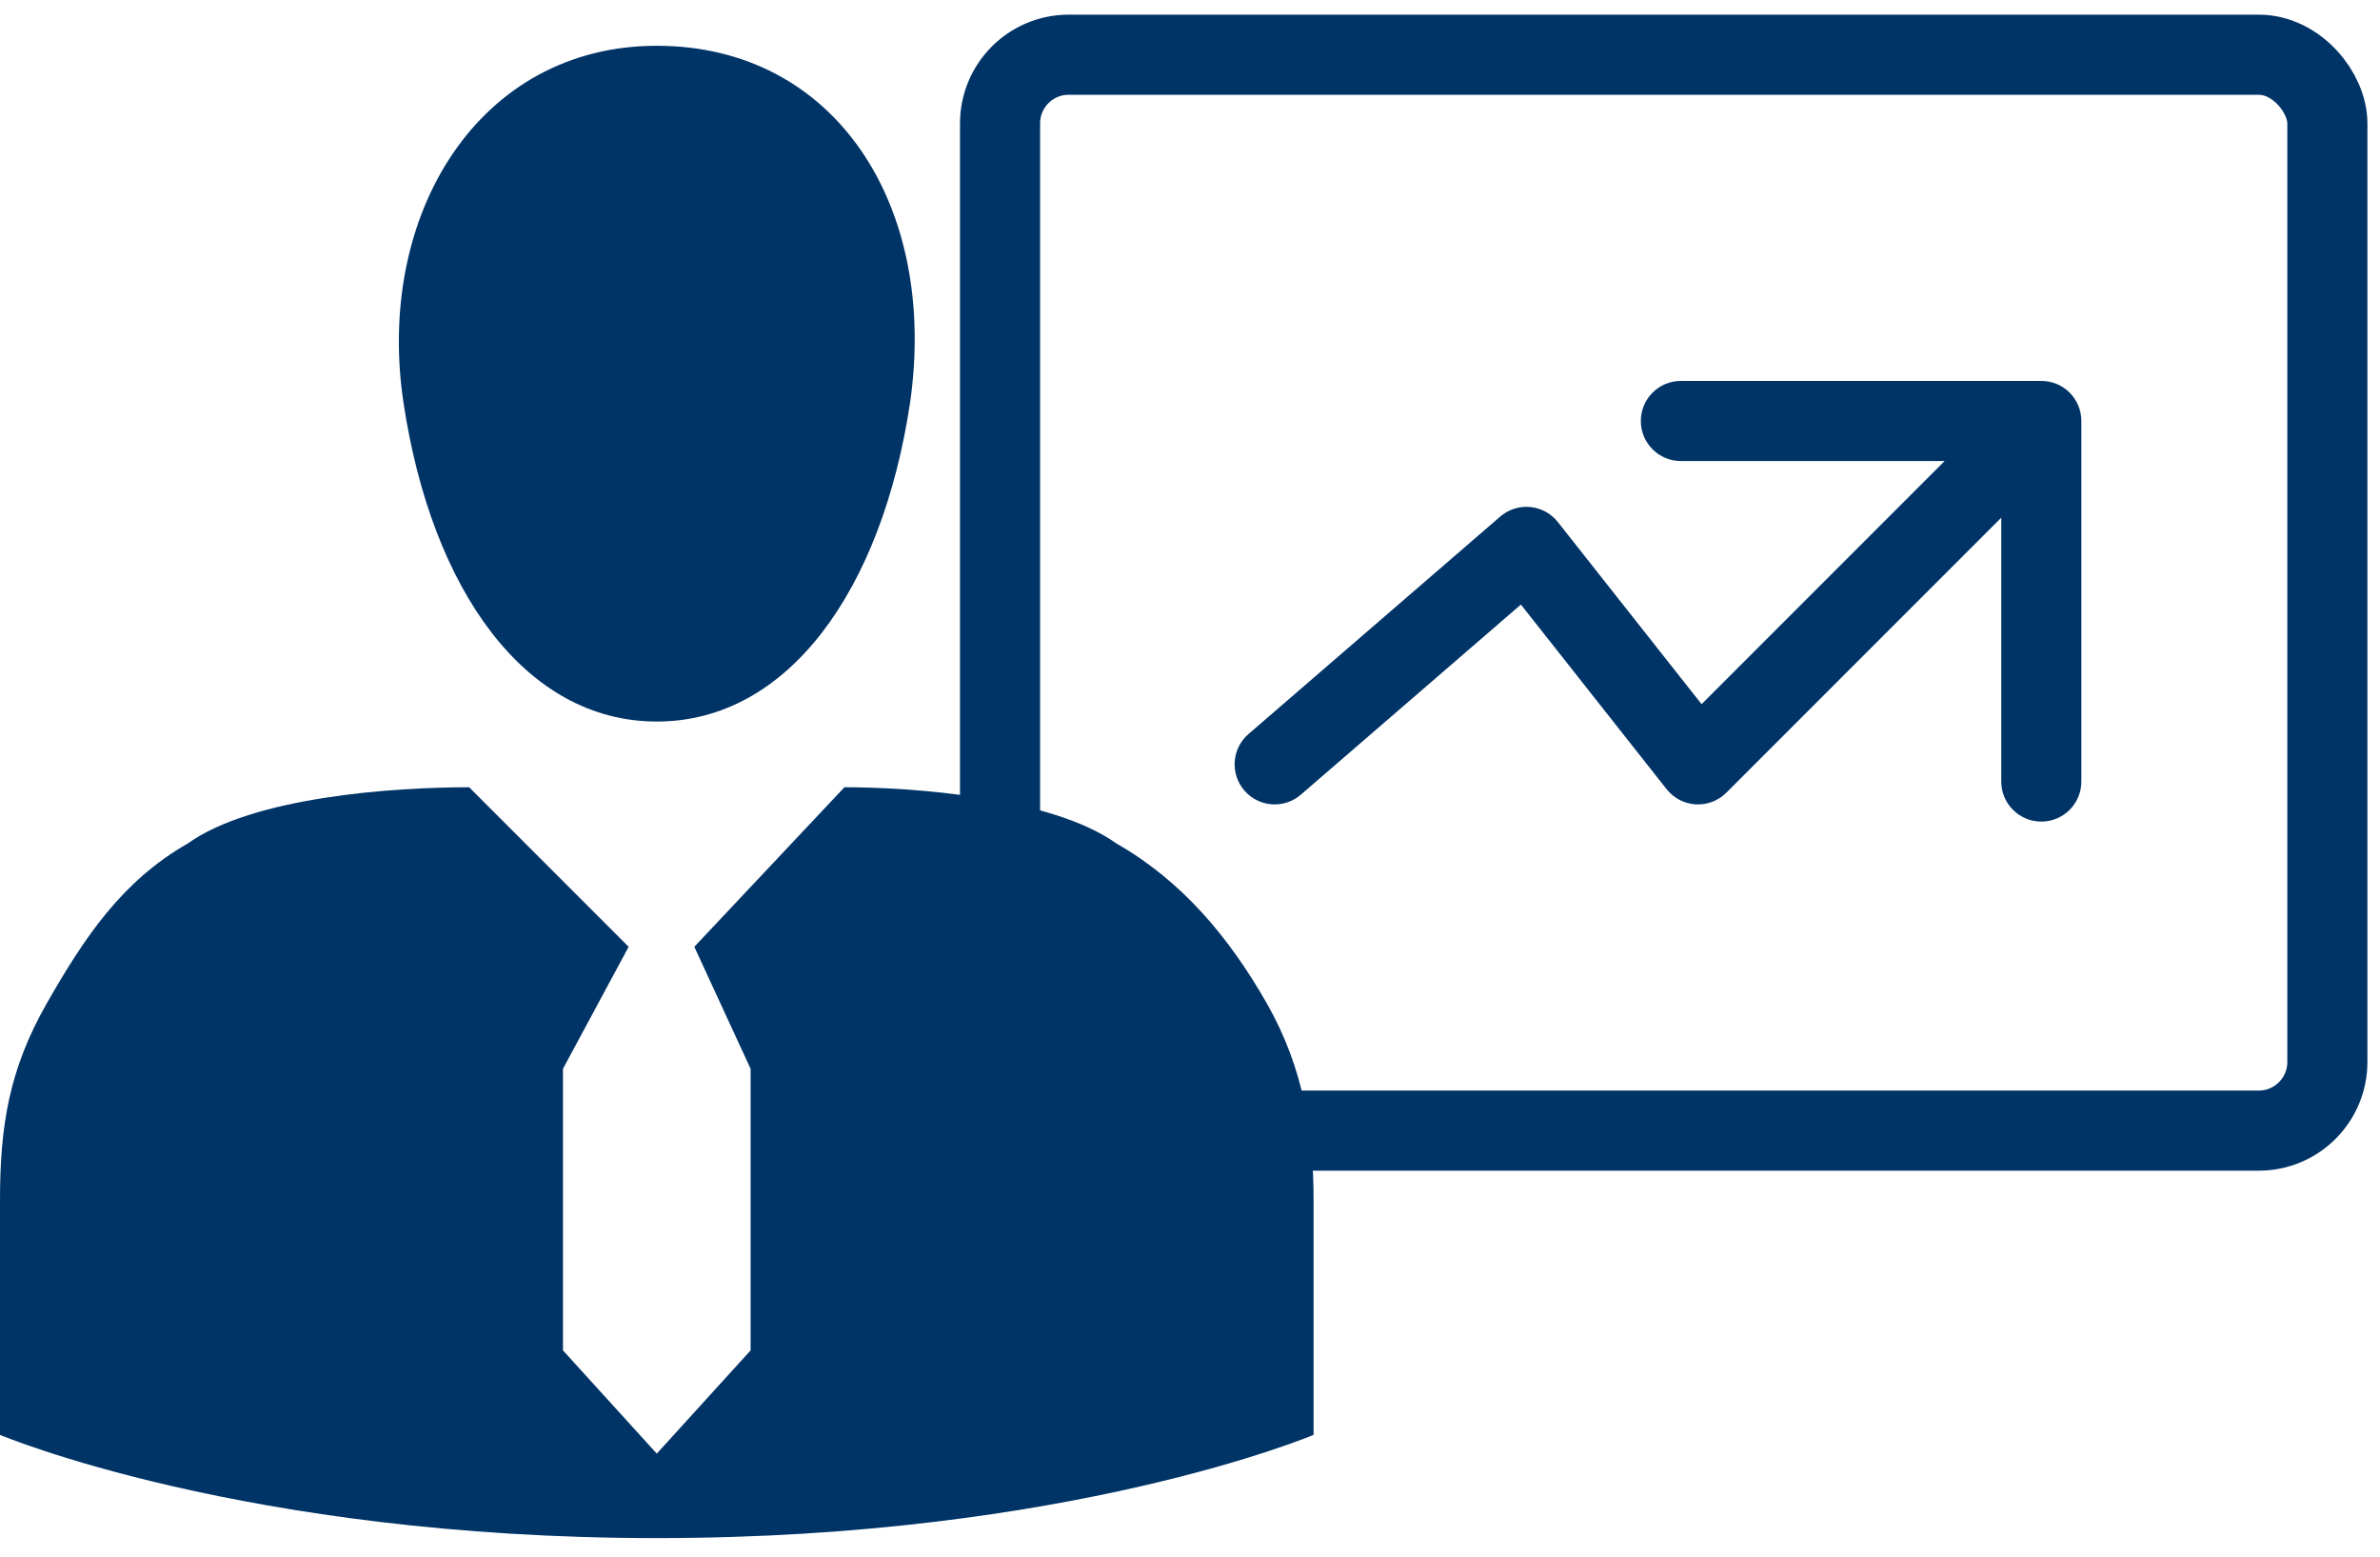 <svg width="104" height="68" viewBox="0 0 104 68" fill="none" xmlns="http://www.w3.org/2000/svg">
<path d="M57.4 62.68V52.43C57.4 49.56 56.99 46.69 55.35 43.82C53.71 40.95 51.66 38.49 48.79 36.85C45.92 34.8 39.77 34.39 36.9 34.39L30.34 41.36L32.8 46.69V58.99L28.7 63.5L24.6 58.99V46.69L27.47 41.36L20.5 34.39C17.22 34.39 11.07 34.8 8.2 36.85C5.33 38.49 3.69 40.95 2.05 43.82C0.41 46.69 0 49.15 0 52.43V62.68C0 62.68 10.66 67.19 28.7 67.19C46.74 67.19 57.4 62.68 57.4 62.68ZM28.7 2C20.91 2 16.4 9.38 17.63 17.58C18.86 25.78 22.96 31.52 28.7 31.52C34.44 31.52 38.54 25.78 39.77 17.58C41 8.97 36.49 2 28.7 2Z" fill="#003366"/>
<rect x="43.7" y="2.39" width="58" height="47" rx="3" stroke="#003366" stroke-width="3.5" stroke-linejoin="round"/>
<path d="M54.556 32.066C53.825 32.697 53.744 33.802 54.376 34.534C55.008 35.265 56.113 35.346 56.844 34.714L54.556 32.066ZM66.7 23.89L68.074 22.805C67.778 22.431 67.342 22.193 66.866 22.148C66.391 22.102 65.918 22.253 65.556 22.566L66.7 23.89ZM74.2 33.39L72.827 34.474C73.136 34.867 73.599 35.108 74.098 35.137C74.597 35.166 75.084 34.981 75.438 34.627L74.2 33.39ZM90.95 18.39C90.95 17.423 90.167 16.64 89.2 16.64H73.45C72.484 16.64 71.7 17.423 71.7 18.39C71.7 19.356 72.484 20.14 73.45 20.14H87.45V34.14C87.45 35.106 88.234 35.89 89.2 35.89C90.167 35.89 90.95 35.106 90.95 34.14V18.39ZM56.844 34.714L67.844 25.214L65.556 22.566L54.556 32.066L56.844 34.714ZM65.327 24.974L72.827 34.474L75.574 32.306L68.074 22.805L65.327 24.974ZM75.438 34.627L90.438 19.627L87.963 17.152L72.963 32.153L75.438 34.627Z" fill="#003366"/>
</svg>
